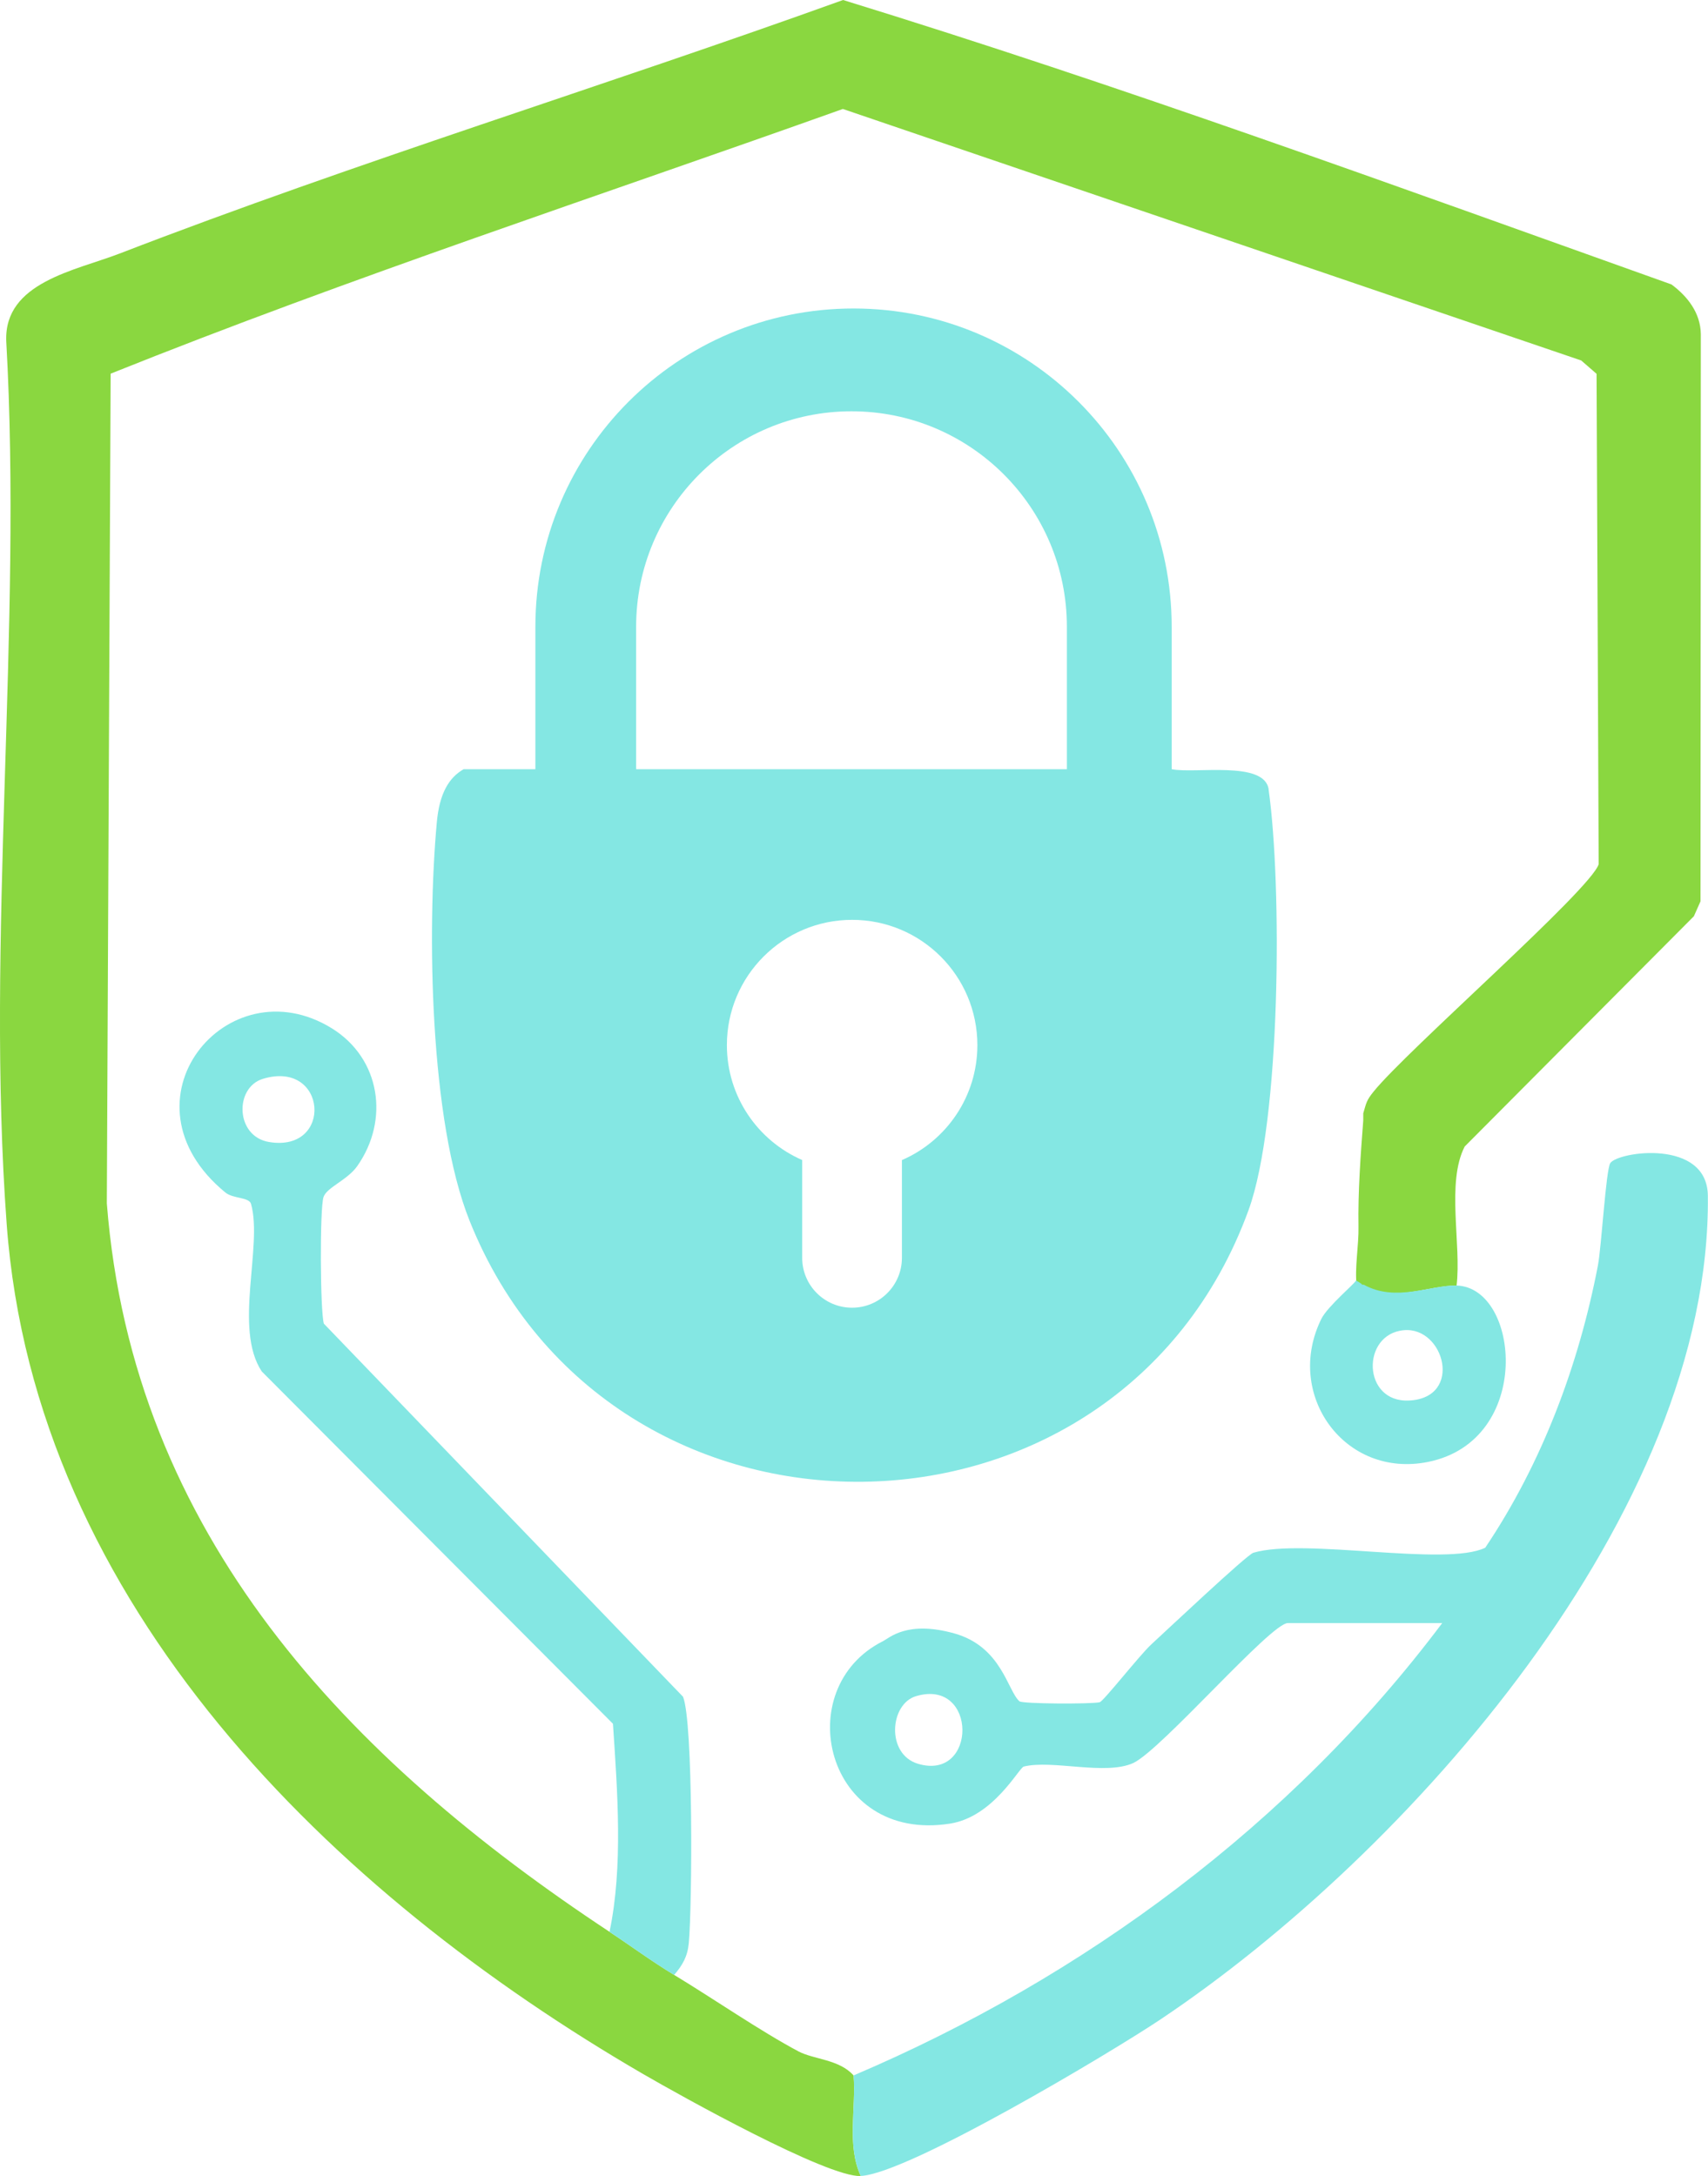 <?xml version="1.0" encoding="UTF-8"?>
<svg id="Layer_2" data-name="Layer 2" xmlns="http://www.w3.org/2000/svg" xmlns:xlink="http://www.w3.org/1999/xlink" viewBox="0 0 218.88 278.76">
  <defs>
    <style>
      .cls-1 {
        fill: none;
      }

      .cls-2 {
        fill: #84e7e3;
      }

      .cls-3 {
        fill: #8ad740;
      }

      .cls-4 {
        clip-path: url(#clippath);
      }
    </style>
    <clipPath id="clippath">
      <rect class="cls-1" x="0" width="218.88" height="278.76"/>
    </clipPath>
  </defs>
  <g id="Layer_1-2" data-name="Layer 1">
    <g class="cls-4">
      <path class="cls-3" d="M186.66,164.7c-3.27-.09-8.7,2.33-12.8.08-.28-2.4.28-5.22.23-7.63-.08-4.38.28-9.31.61-13.6v-.92c.38-1.28.39-1.64,1.32-2.78,4.22-5.25,27.89-25.92,28.85-29.14l-.27-62.82-1.97-1.71L108.01,13.96c-31.3,11.17-63.05,21.57-93.83,33.91l-.49,106.29c3.32,42.49,30.92,71.22,64.43,93.33,2.85,1.88,5.28,3.7,8.28,5.52,5.04,3.05,11.11,7.24,15.94,9.8,1.95,1.03,5.23,1.01,7.05,3.08.33,4.23-.9,8.97.92,12.88-4.28.2-23.09-10.28-27.88-13.06C42.6,242.58,4.47,205.67.86,156.87c-2.71-36.57,2.03-76.27-.06-113.17-.29-7.53,8.82-9.02,14.53-11.22C45.82,20.72,77.29,11.08,108.04,0c35.75,11.01,70.94,23.87,106.16,36.44,2.07,1.54,3.72,3.65,3.76,6.36l-.04,72.67-.85,1.91-29.37,29.5c-2.38,4.63-.4,12.56-1.04,17.82"/>
      <path class="cls-2" d="M110.31,278.76c-1.82-3.91-.59-8.65-.92-12.88,29.53-12.57,56.15-32.27,75.43-57.95h-19.78c-2.19,0-16.13,16.16-19.79,17.92-3.57,1.64-10.36-.44-14.05.46-.62.15-3.87,6.43-9.44,7.31-16.03,2.53-20.62-17.35-8.61-23.37.84-.42,3.1-2.69,9.16-.99,6.06,1.7,6.81,7.36,8.33,8.69.39.34,9.27.37,10.29.12.48-.12,5.14-6.06,6.6-7.4,1.83-1.68,12.25-11.5,13.09-11.75,6.5-1.93,24.62,1.82,29.71-.64,7.27-10.82,11.98-23.37,14.44-36.15.46-2.4,1.03-12.31,1.59-13.13,1.01-1.48,12.42-3.15,12.5,4.18.45,40.62-38.45,84.35-70.18,105.55-6.3,4.21-32.28,19.74-38.38,20.03M117.4,217.29c-3.4,1-3.87,7.45.25,8.67,7.6,2.26,7.64-11-.25-8.67"/>
      <path class="cls-2" d="M86.39,253.01c-3-1.82-5.43-3.64-8.28-5.52,1.76-8.4,1.01-18.04.44-26.66l-45.01-45.14c-3.64-5.51.16-16.04-1.37-21.46-.25-.88-2.3-.65-3.28-1.45-14.27-11.71.23-29.33,13.64-21.04,6.23,3.86,7.41,11.74,3.25,17.65-1.27,1.8-3.9,2.72-4.32,3.96-.49,1.41-.43,14.63.04,16.22l46.03,47.8c1.32,3.25,1.18,26.78.74,31.55-.16,1.73-.8,2.83-1.88,4.09M33.69,138.21c-3.66,1.11-3.54,7.37.78,8.09,8.29,1.39,7.48-10.6-.78-8.09"/>
      <path class="cls-2" d="M174.8,164.6c4.1,2.25,8.58,0,11.86.09,8.1.22,9.88,19.84-3.63,22.59-10.7,2.18-18.49-8.62-13.7-18.32.81-1.63,4.38-4.59,4.44-4.92,1.31.72.41.49,1.04.55M179.91,170.41c-5.5.48-5.36,9.32.68,9.01,6.95-.35,4.51-9.47-.68-9.01"/>
      <path class="cls-2" d="M162.58,101.13c-.53-3.73-9.44-1.98-12.43-2.59v-18.25c0-22.52-18.25-40.77-40.77-40.77s-40.77,18.25-40.77,40.77v18.25h-9.19c-1.88,1.07-3.1,3.08-3.44,6.78-1.27,13.88-.93,38.27,4.2,51.08,18.05,45.08,83.05,44.51,99.81-1.34,4.2-11.49,4.3-41.81,2.58-53.93M115.58,148.61v12.53c0,3.53-2.86,6.39-6.39,6.39s-6.39-2.86-6.39-6.39v-12.53c-5.68-2.47-9.65-8.13-9.65-14.72,0-8.86,7.19-16.05,16.05-16.05s16.05,7.18,16.05,16.05c0,6.59-3.97,12.25-9.65,14.72M136.71,98.54h-55.19v-18.25c0-15.24,12.36-27.6,27.6-27.6s27.6,12.35,27.6,27.6v18.25Z"/>
    </g>
  </g>
</svg>